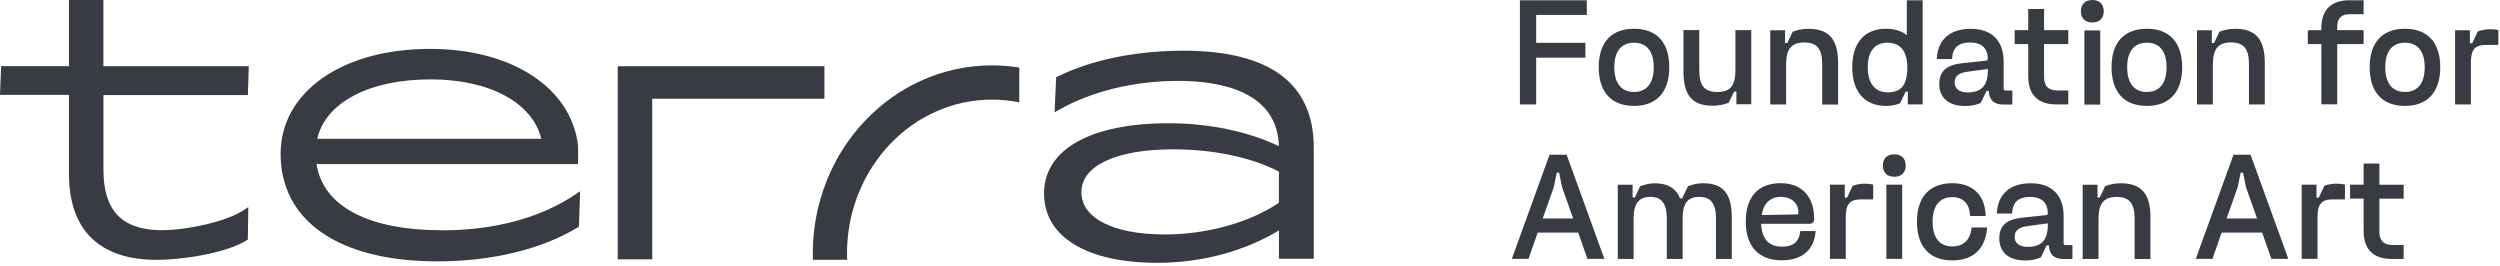 <svg height="92" viewBox="0 0 866 92" width="866" xmlns="http://www.w3.org/2000/svg"><g fill="#383b41" fill-rule="evenodd"><path d="m149.143 27.496c20.409 0 35.296 8.032 38.367 20.583h-77.603c2.819-12.551 18.035-20.583 39.217-20.583zm3.92 52.269c-25.488 0-41.225-8.341-43.407-22.939h90.598v-6.275c-2.298-20.12-22.901-33.617-51.304-33.617-30.47 0-51.748 14.945-51.748 36.359 0 23.325 20.313 37.246 54.316 37.246 18.826 0 36.068-4.17 48.581-11.739l.444-.271.406-12.28-1.564 1.062c-12.088 8.148-28.114 12.473-46.322 12.473zm-67.196-46.882.309-9.944h-50.357v-22.939h-11.934v22.92h-23.479l-.406 9.944h23.885v27.264c0 19.56 10.524 29.89 30.451 29.89 8.129 0 23.615-2.143 31.068-6.739l.444-.27.174-11.276-1.525 1.023c-6.16 4.093-19.869 6.97-28.288 6.97h-.985c-13.226-.308-19.386-6.989-19.386-20.95v-25.854h50.029zm233.484-5.059c-7.395 3.302-14.037 8.032-19.733 14.038-5.677 5.985-10.118 12.956-13.227 20.699-3.205 8.013-4.847 16.509-4.847 25.275 0 .734.02 1.448.058 2.163h11.856c-.019-.715-.058-1.448-.058-2.163 0-7.241 1.332-14.25 3.997-20.854 2.549-6.352 6.198-12.068 10.832-16.972 4.615-4.866 9.983-8.689 15.949-11.354 6.16-2.742 12.706-4.151 19.445-4.151 3.205 0 6.372.328 9.461.946v-12.048c-3.109-.502-6.275-.753-9.461-.753-8.419 0-16.567 1.737-24.272 5.174z"/><path d="m285.58 22.939h-71.598v66.886h11.953v-55.629h59.645z"/><path d="m443.006 70.265c-10.253 6.874-24.967 10.948-39.487 10.948h-.019c-17.822 0-28.906-5.619-28.906-14.675s11.894-14.81 31.802-14.81c13.902 0 26.878 2.723 36.61 7.685zm-33.27-52.694h-.965c-16.007.155-31.049 3.302-42.422 8.96l-.502.251-.54 12.125 1.525-.869c11.392-6.448 26.067-10.021 41.321-10.021s34.351 3.959 34.853 22.611c-10.775-5.136-24.291-7.936-38.251-7.936-26.994 0-43.098 9.094-43.098 24.31 0 15.215 15.061 24.039 39.313 24.039 15.196 0 30.045-3.977 42.055-11.218v9.809h12.068v-38.483c0-22.301-15.254-33.597-45.337-33.597z"/><path d="m532.136 36.185v-16.219h17.05v-5.137h-17.05v-9.654h17.532v-5.078h-23.17v36.088z"/><path d="m559.188 23.287c0-5.484 2.433-8.496 6.835-8.496s6.835 3.012 6.835 8.496c0 5.483-2.433 8.573-6.835 8.573s-6.835-3.051-6.835-8.573zm19.058 0c0-8.593-4.345-13.323-12.223-13.323s-12.223 4.73-12.223 13.323c0 8.592 4.345 13.4 12.223 13.4s12.223-4.885 12.223-13.4zm28.384 12.859v-25.7h-5.484v13.922c0 5.329-1.815 7.492-6.275 7.492-4.461 0-6.237-2.182-6.237-7.492v-13.96h-5.484v14.443c0 8.148 3.109 11.778 10.079 11.778 1.835 0 3.688-.329 5.484-.985l.097-.039 1.911-3.9h.772v4.402h5.137zm30.083.039v-14.443c0-8.129-3.167-11.759-10.253-11.759-1.97 0-3.785.328-5.406.985l-.078.038-1.853 3.881h-.773v-4.402h-5.136v25.7h5.484v-13.922c0-5.29 1.873-7.549 6.275-7.549 4.403 0 6.237 2.181 6.237 7.549v13.941h5.484zm23.982-12.898c0 6.101-2.047 8.708-6.836 8.708-4.383 0-6.874-3.167-6.874-8.708 0-5.542 2.453-8.496 6.874-8.496 4.422 0 6.836 3.012 6.836 8.496zm5.31 12.878v-36.068h-5.484v12.106c-1.854-1.525-4.171-2.239-7.241-2.239-7.414 0-11.662 4.865-11.662 13.323 0 8.457 4.267 13.4 11.701 13.4 1.873 0 3.34-.271 4.788-.889l.078-.038 1.911-3.997h.773v4.402zm22.591-12.299v.541c0 5.174-2.201 7.607-6.951 7.607-2.896 0-4.557-1.255-4.557-3.437s1.352-3.34 4.634-3.765l6.874-.927zm8.477 12.319v-4.827h-2.356c-.483 0-.656-.155-.656-.637v-9.442c0-7.183-4.152-11.296-11.373-11.296-7.222 0-11.412 3.726-11.76 10.234v.251h5.272v-.232c.251-3.765 2.24-5.523 6.237-5.523s6.121 2.009 6.121 5.639c0 .444-.174.618-.657.676l-8.187.868c-5.503.58-7.955 2.8-7.955 7.203 0 4.769 3.321 7.626 8.882 7.626 2.066 0 3.842-.347 5.406-1.042l.078-.039 2.008-4.132h.772c.174 3.147 1.796 4.692 4.982 4.692h3.167zm5.522-9.558c0 6.16 3.399 9.538 9.577 9.538h4.287v-4.827h-3.823c-3.109-.019-4.576-1.506-4.576-4.692v-11.373h8.399v-4.827h-8.399v-7.318h-5.484v7.318h-4.692v4.827h4.692v11.354zm47.906-3.34c0 5.522-2.414 8.573-6.816 8.573-4.403 0-6.836-3.051-6.836-8.573 0-5.523 2.433-8.496 6.836-8.496 4.402 0 6.816 3.012 6.816 8.496zm-6.816-13.324c-7.898 0-12.242 4.731-12.242 13.324 0 8.592 4.344 13.4 12.242 13.4 7.897 0 12.222-4.885 12.222-13.4 0-8.516-4.344-13.324-12.222-13.324zm22.861 12.281c0-5.291 1.873-7.55 6.276-7.55 4.402 0 6.217 2.182 6.217 7.55v13.941h5.484v-14.443c0-8.129-3.167-11.759-10.234-11.759-1.969 0-3.784.328-5.406.985l-.077.038-1.854 3.881h-.772v-4.402h-5.137v25.7h5.484v-13.922zm37.576 13.902h5.483v-20.873h9.153v-4.827h-9.153v-1.081c0-3.032 1.391-4.441 4.345-4.441h4.808v-4.827h-5.059c-6.179 0-9.577 3.398-9.577 9.538v.83h-4.461v.213h-.231v4.595h4.692zm35.798-12.859c0 5.522-2.433 8.573-6.835 8.573s-6.835-3.051-6.835-8.573c0-5.523 2.433-8.496 6.835-8.496s6.835 3.012 6.835 8.496zm-6.835-13.324c-7.878 0-12.223 4.731-12.223 13.324 0 8.592 4.345 13.4 12.223 13.4s12.223-4.885 12.223-13.4c0-8.516-4.345-13.324-12.223-13.324zm32.169.406c-.715-.174-1.487-.251-2.588-.251-1.428 0-3.012.27-4.267.734l-.096.038-1.951 4.094h-.772v-4.499h-5.136v25.7h5.484v-14.636c0-4.422 1.39-5.986 5.31-5.986h4.19v-5.136l-.174-.039zm-325.993 49.411h.811l1.042 5.098 3.824 10.793h-10.543l3.842-10.832zm3.418-6.179h-5.909l-12.956 35.741-.116.328h5.773l3.186-9.094h14.038l3.186 9.094h5.87l-13.015-35.914zm47.422 9.867c-1.776 0-3.514.328-5.29.985l-.097.039-2.008 4.209h-.753c-1.41-3.514-4.287-5.214-8.766-5.214-1.506 0-3.302.367-4.924.985l-.097.039-1.853 3.881h-.773v-4.402h-5.136v25.7h5.484v-13.941c0-5.214 1.776-7.55 5.754-7.55s5.735 2.317 5.735 7.55v13.941h5.483v-13.941c0-5.291 1.719-7.55 5.755-7.55 4.035 0 5.792 2.259 5.792 7.55v13.941h5.484v-14.443c0-8.129-3.032-11.76-9.79-11.76zm32.208 10.813-12.049.213c.618-4.055 2.973-6.295 6.661-6.295s6.063 2.259 6.063 5.464c0 .444-.173.618-.675.618zm1.313 5.967c-.483 3.552-2.491 5.194-6.334 5.194-4.576 0-7.009-2.665-7.221-7.917h16.76c1.062 0 1.602-.599 1.602-1.718 0-7.743-4.325-12.358-11.585-12.358-7.82 0-12.107 4.731-12.107 13.323 0 8.593 4.441 13.4 12.513 13.4 6.912 0 11.16-3.591 11.662-9.886v-.251h-5.29zm22.495-16.644c-1.429 0-3.032.27-4.268.733l-.096.039-1.95 4.093h-.773v-4.499h-5.136v25.7h5.484v-14.636c0-4.364 1.448-5.966 5.31-5.966h4.19v-5.136l-.174-.039c-.714-.174-1.487-.25-2.587-.25z"/><path d="m653.435 89.67h5.483v-25.7h-5.483z"/><path d="m656.196 53.447c-2.491 0-3.978 1.448-3.978 3.9s1.526 3.882 3.978 3.882 3.939-1.449 3.939-3.882-1.468-3.9-3.939-3.9zm26.781 25.565c-.54 4.151-2.857 6.352-6.7 6.352-4.402 0-6.835-3.05-6.835-8.553s2.433-8.516 6.835-8.516c3.727 0 5.928 2.24 6.16 6.295v.232h5.387v-.251c-.27-7.048-4.48-11.103-11.566-11.103h-.232c-7.743.116-11.991 4.847-11.991 13.362s4.345 13.381 12.223 13.381c7.183 0 11.469-3.958 12.068-11.141v-.271h-5.349zm26.396-1.641v.54c0 5.175-2.202 7.608-6.932 7.608-2.897 0-4.577-1.255-4.577-3.456 0-2.202 1.352-3.341 4.635-3.766zm5.464 6.854v-9.442c0-7.183-4.132-11.296-11.354-11.296-7.221 0-11.411 3.727-11.759 10.234v.251h5.272v-.231c.251-3.766 2.239-5.523 6.236-5.523s6.121 2.008 6.121 5.638c0 .444-.173.618-.656.676l-8.187.869c-5.503.579-7.955 2.8-7.955 7.202 0 4.77 3.321 7.627 8.901 7.627 2.066 0 3.843-.347 5.407-1.042l.077-.039 2.008-4.132h.772c.174 3.147 1.796 4.692 4.982 4.692h3.186v-4.827h-2.375c-.483 0-.657-.155-.657-.618zm19.85-20.738c-1.97 0-3.785.329-5.407.985l-.077.039-1.854 3.881h-.772v-4.402h-5.136v25.7h5.483v-13.922c0-5.291 1.873-7.55 6.276-7.55 4.402 0 6.237 2.182 6.237 7.55v13.941h5.483v-14.462c0-8.129-3.166-11.76-10.233-11.76zm41.475-3.707h.831l1.023 5.098 3.823 10.793h-10.543l3.843-10.832zm3.437-6.179h-5.908l-12.957 35.741-.115.328h5.773l3.186-9.094h14.037l3.186 9.094h5.87l-13.014-35.914zm29.929 10.003c-1.409 0-3.012.27-4.267.733l-.097.039-1.95 4.093h-.772v-4.499h-5.136v25.7h5.483v-14.636c0-4.364 1.448-5.966 5.31-5.966h4.19v-5.136l-.173-.039c-.715-.174-1.487-.25-2.588-.25zm14.714-6.952h-5.484v7.318h-4.692v4.827h4.692v11.354c0 6.16 3.398 9.539 9.577 9.539h4.287v-4.828h-3.843c-3.108 0-4.557-1.506-4.557-4.672v-11.373h8.4v-4.827h-8.4v-7.319z"/><path d="m722.039 36.233h5.484v-25.7h-5.484z"/><path d="m724.8.01c-2.49 0-3.977 1.448-3.977 3.9s1.525 3.881 3.977 3.881c2.453 0 3.939-1.448 3.939-3.881s-1.467-3.9-3.939-3.9z"/></g></svg>